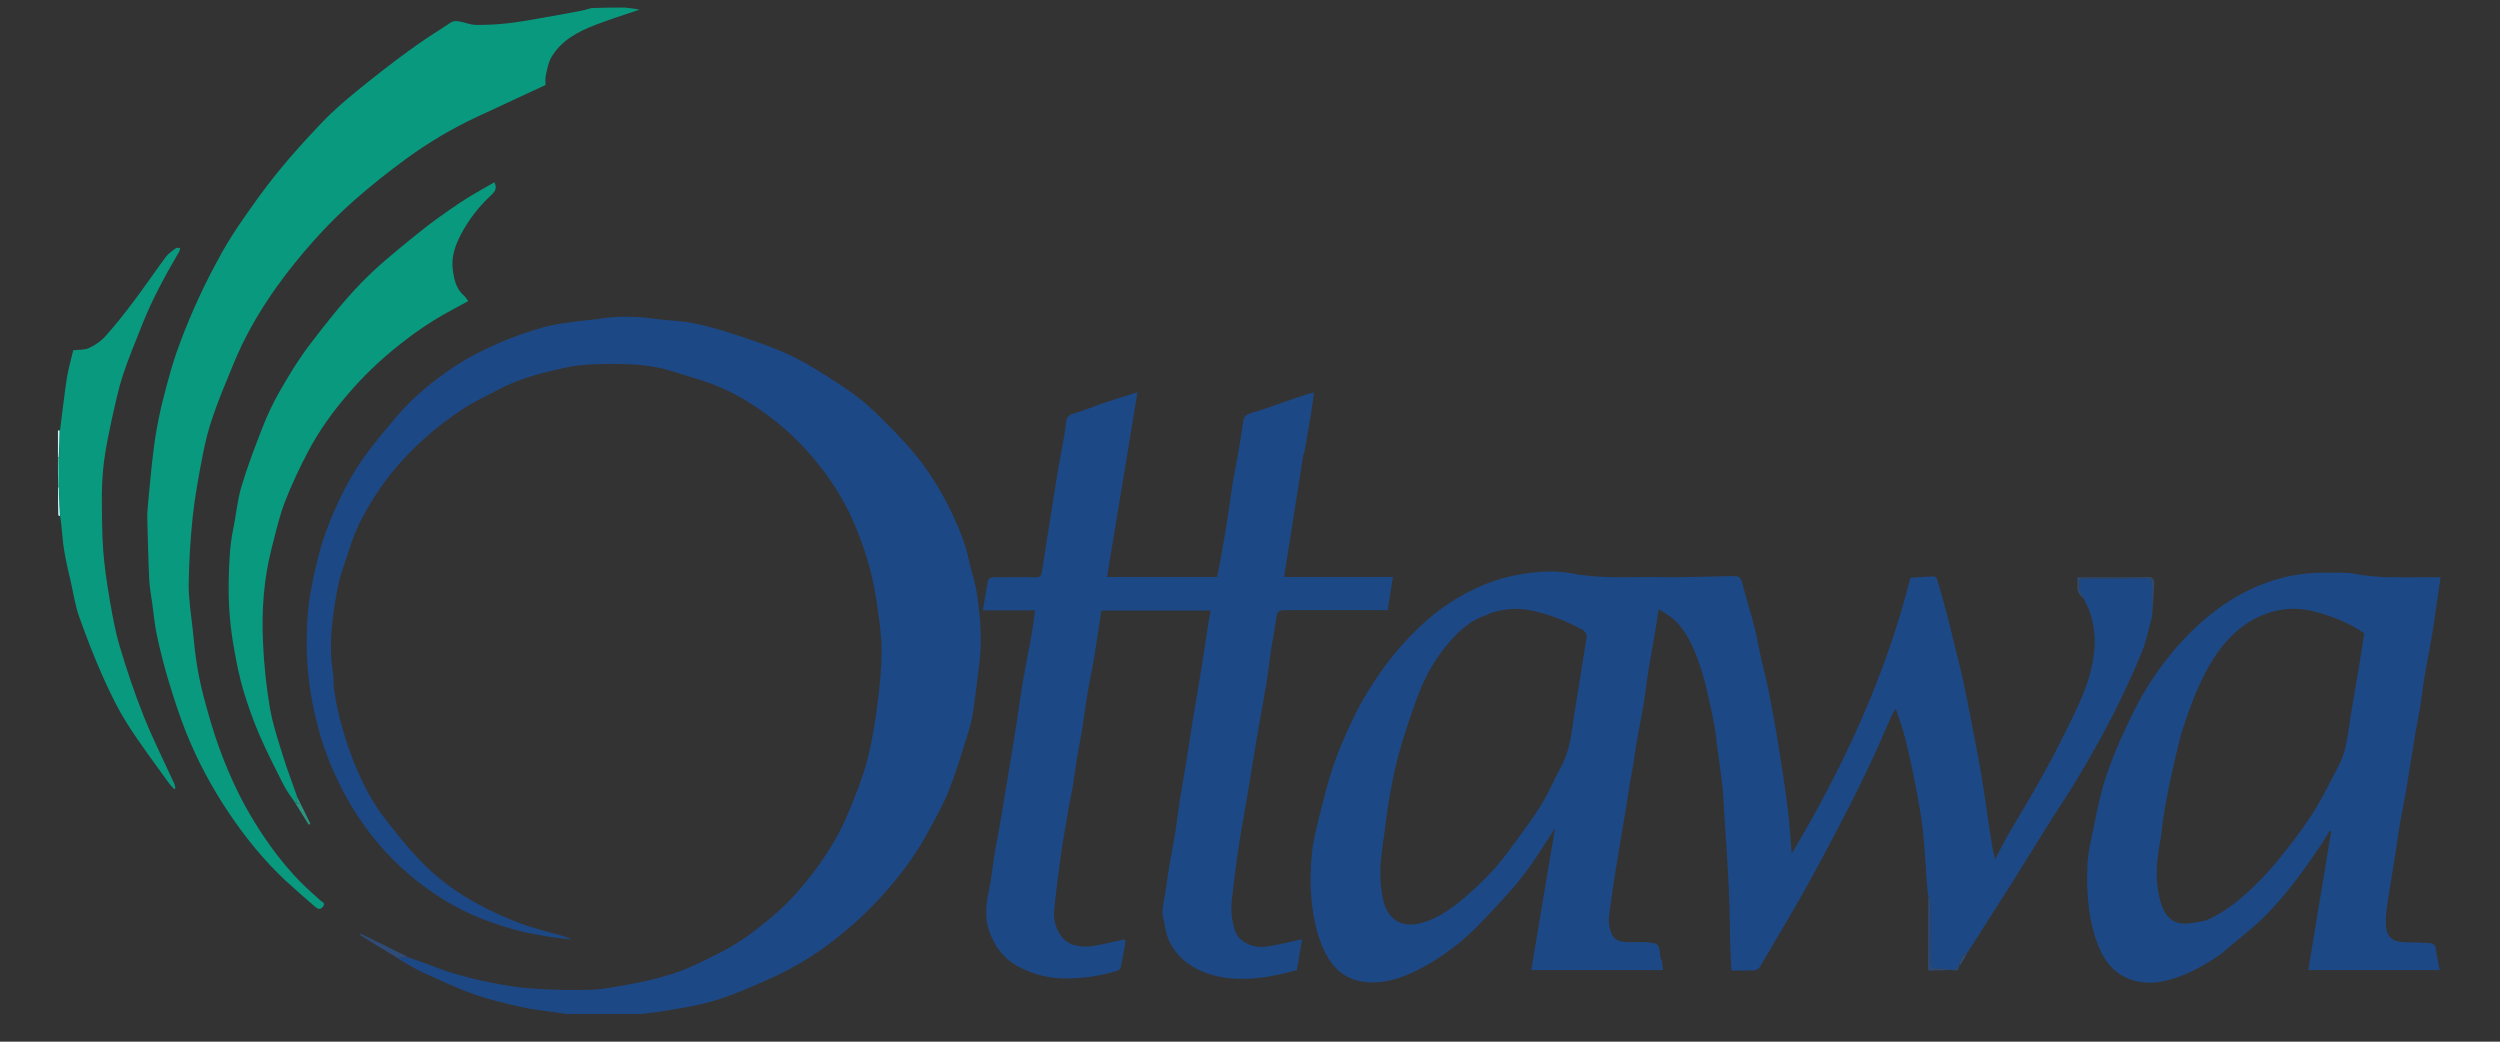<?xml version="1.0" encoding="UTF-8"?>
<svg xmlns="http://www.w3.org/2000/svg" xmlns:xlink="http://www.w3.org/1999/xlink" width="120" zoomAndPan="magnify" viewBox="0 0 90 37.5" height="50" preserveAspectRatio="xMidYMid meet" version="1.0">
  <rect x="0" y="0" width="90" height="37.5" fill="#333333" stroke="none"/>
  <defs>
    <clipPath id="7404bae9d9">
      <path d="M 11 11 L 36 11 L 36 36.504 L 11 36.504 Z M 11 11 " clip-rule="nonzero"></path>
    </clipPath>
    <clipPath id="0e31e50430">
      <path d="M 5 0.234 L 24 0.234 L 24 33 L 5 33 Z M 5 0.234 " clip-rule="nonzero"></path>
    </clipPath>
    <clipPath id="aa6a95df78">
      <path d="M 2.02 17 L 3 17 L 3 19 L 2.02 19 Z M 2.02 17 " clip-rule="nonzero"></path>
    </clipPath>
    <clipPath id="4215717ba9">
      <path d="M 2.02 15 L 3 15 L 3 17 L 2.02 17 Z M 2.02 15 " clip-rule="nonzero"></path>
    </clipPath>
    <clipPath id="35c712c3bf">
      <path d="M 2.02 16 L 3 16 L 3 18 L 2.02 18 Z M 2.02 16 " clip-rule="nonzero"></path>
    </clipPath>
    <clipPath id="4781300928">
      <path d="M 75 20 L 87.871 20 L 87.871 36 L 75 36 Z M 75 20 " clip-rule="nonzero"></path>
    </clipPath>
    <clipPath id="b8b3f6931d">
      <path d="M 2.02 8 L 7 8 L 7 29 L 2.02 29 Z M 2.02 8 " clip-rule="nonzero"></path>
    </clipPath>
  </defs>
  <g clip-path="url(#7404bae9d9)">
    <path fill="#1d4886" d="M 20.684 36.543 C 20.398 36.504 20.129 36.465 19.859 36.426 C 19.48 36.367 19.098 36.332 18.727 36.246 C 18.16 36.113 17.586 35.98 17.039 35.785 C 16.43 35.57 15.844 35.289 15.258 35.023 C 14.938 34.875 14.637 34.695 14.32 34.504 C 14.438 34.473 14.559 34.465 14.68 34.457 C 14.91 34.539 15.141 34.621 15.371 34.703 C 15.691 34.82 16.008 34.949 16.332 35.043 C 16.773 35.172 17.215 35.285 17.664 35.371 C 18.168 35.469 18.676 35.559 19.188 35.59 C 19.898 35.637 20.617 35.656 21.328 35.629 C 21.812 35.609 22.293 35.496 22.773 35.414 C 23.078 35.359 23.383 35.293 23.684 35.211 C 24.027 35.113 24.379 35.016 24.707 34.875 C 25.137 34.695 25.555 34.484 25.973 34.27 C 26.645 33.926 27.242 33.473 27.812 32.988 C 28.422 32.477 28.938 31.879 29.406 31.242 C 29.867 30.613 30.266 29.941 30.559 29.219 C 30.805 28.617 31.051 28.008 31.219 27.379 C 31.391 26.723 31.496 26.043 31.586 25.367 C 31.672 24.734 31.734 24.098 31.738 23.461 C 31.742 22.945 31.668 22.426 31.594 21.91 C 31.523 21.418 31.445 20.926 31.312 20.449 C 31.168 19.914 30.98 19.387 30.766 18.875 C 30.496 18.242 30.152 17.645 29.746 17.086 C 29.227 16.375 28.633 15.734 27.945 15.184 C 27.223 14.609 26.445 14.117 25.57 13.801 C 25.125 13.641 24.668 13.512 24.215 13.371 C 23.426 13.117 22.609 13.09 21.793 13.102 C 21.324 13.109 20.844 13.129 20.391 13.227 C 19.551 13.41 18.715 13.613 17.953 14.02 C 17.52 14.254 17.066 14.457 16.656 14.727 C 16.18 15.043 15.715 15.391 15.293 15.773 C 14.844 16.18 14.414 16.617 14.043 17.09 C 13.648 17.598 13.297 18.148 13 18.715 C 12.75 19.188 12.598 19.711 12.426 20.219 C 12.312 20.551 12.203 20.891 12.141 21.234 C 11.969 22.199 11.82 23.172 11.98 24.16 C 12.016 24.391 11.996 24.629 12.031 24.859 C 12.086 25.211 12.152 25.559 12.242 25.902 C 12.352 26.309 12.469 26.719 12.617 27.113 C 12.93 27.965 13.316 28.781 13.879 29.5 C 14.262 29.988 14.648 30.48 15.078 30.93 C 15.703 31.594 16.438 32.141 17.246 32.57 C 17.723 32.824 18.223 33.051 18.73 33.242 C 19.207 33.422 19.711 33.535 20.203 33.68 C 20.328 33.715 20.449 33.75 20.566 33.82 C 20.25 33.781 19.934 33.754 19.621 33.699 C 19.246 33.633 18.867 33.566 18.5 33.461 C 18.043 33.332 17.59 33.18 17.152 32.996 C 16.543 32.742 15.973 32.414 15.434 32.031 C 14.488 31.363 13.691 30.551 13.031 29.602 C 12.578 28.949 12.211 28.254 11.902 27.523 C 11.656 26.93 11.469 26.312 11.328 25.688 C 11.113 24.727 11.012 23.754 11.047 22.77 C 11.062 22.309 11.086 21.84 11.168 21.387 C 11.324 20.535 11.512 19.684 11.836 18.875 C 12.156 18.066 12.539 17.285 13.031 16.566 C 13.414 16.012 13.859 15.496 14.297 14.977 C 14.879 14.289 15.578 13.723 16.32 13.223 C 16.82 12.887 17.367 12.609 17.918 12.367 C 18.449 12.129 19.008 11.941 19.57 11.781 C 19.965 11.668 20.383 11.629 20.793 11.566 C 21.031 11.531 21.273 11.52 21.512 11.484 C 22.203 11.371 22.895 11.383 23.59 11.48 C 23.996 11.535 24.41 11.543 24.816 11.609 C 25.223 11.68 25.625 11.781 26.02 11.906 C 26.617 12.09 27.211 12.285 27.793 12.512 C 28.211 12.672 28.625 12.863 29.016 13.086 C 29.555 13.395 30.074 13.73 30.582 14.082 C 30.906 14.301 31.211 14.555 31.492 14.828 C 31.945 15.27 32.398 15.715 32.809 16.195 C 33.41 16.898 33.898 17.68 34.289 18.52 C 34.531 19.043 34.758 19.574 34.875 20.145 C 34.957 20.547 35.105 20.938 35.164 21.344 C 35.285 22.141 35.359 22.949 35.27 23.758 C 35.195 24.398 35.117 25.043 35.023 25.684 C 34.98 25.953 34.906 26.223 34.82 26.488 C 34.609 27.156 34.406 27.836 34.148 28.488 C 33.941 29 33.664 29.48 33.402 29.965 C 33.023 30.668 32.559 31.316 32.039 31.922 C 31.547 32.504 31.008 33.035 30.422 33.523 C 29.812 34.035 29.16 34.492 28.461 34.867 C 27.859 35.188 27.227 35.453 26.594 35.715 C 26.18 35.883 25.75 36.027 25.312 36.133 C 24.793 36.258 24.258 36.336 23.73 36.422 C 23.465 36.465 23.199 36.484 22.926 36.527 C 22.176 36.543 21.441 36.543 20.684 36.543 Z M 20.684 36.543 " fill-opacity="1" fill-rule="nonzero"></path>
  </g>
  <g clip-path="url(#0e31e50430)">
    <path fill="#08997f" d="M 22.5 0.273 C 22.621 0.289 22.723 0.301 22.824 0.312 C 22.895 0.324 22.965 0.336 23.023 0.348 C 22.484 0.531 21.941 0.699 21.41 0.906 C 20.789 1.148 20.199 1.461 19.848 2.062 C 19.738 2.258 19.695 2.5 19.648 2.723 C 19.621 2.848 19.641 2.98 19.641 3.059 C 18.781 3.457 17.961 3.84 17.137 4.223 C 16.262 4.633 15.434 5.129 14.656 5.691 C 14 6.168 13.367 6.672 12.762 7.203 C 12.254 7.648 11.773 8.133 11.32 8.637 C 10.84 9.176 10.383 9.734 9.965 10.32 C 9.34 11.195 8.801 12.125 8.395 13.125 C 8.141 13.742 7.879 14.359 7.664 14.992 C 7.504 15.445 7.387 15.918 7.297 16.391 C 7.156 17.117 7.02 17.844 6.941 18.574 C 6.855 19.391 6.805 20.211 6.793 21.031 C 6.789 21.574 6.879 22.121 6.938 22.664 C 6.984 23.117 7.027 23.57 7.102 24.016 C 7.176 24.453 7.277 24.891 7.395 25.316 C 7.543 25.855 7.699 26.395 7.891 26.922 C 8.23 27.852 8.641 28.75 9.164 29.598 C 9.641 30.371 10.176 31.098 10.812 31.746 C 11.039 31.977 11.285 32.191 11.527 32.41 C 11.602 32.477 11.73 32.504 11.625 32.641 C 11.523 32.781 11.418 32.711 11.332 32.633 C 10.977 32.328 10.625 32.02 10.281 31.703 C 9.508 30.98 8.844 30.164 8.258 29.293 C 7.637 28.375 7.113 27.395 6.699 26.367 C 6.461 25.766 6.262 25.148 6.074 24.531 C 5.91 23.988 5.77 23.438 5.652 22.887 C 5.566 22.5 5.535 22.105 5.48 21.715 C 5.441 21.426 5.383 21.137 5.371 20.848 C 5.336 20.098 5.32 19.348 5.301 18.598 C 5.301 18.48 5.309 18.363 5.32 18.246 C 5.371 17.719 5.414 17.188 5.473 16.66 C 5.52 16.246 5.57 15.832 5.645 15.426 C 5.719 15.008 5.812 14.59 5.922 14.18 C 6.051 13.68 6.184 13.184 6.352 12.699 C 6.543 12.152 6.758 11.617 6.992 11.086 C 7.23 10.543 7.492 10.008 7.773 9.488 C 8.02 9.023 8.285 8.566 8.582 8.133 C 9.027 7.484 9.477 6.84 9.973 6.23 C 10.477 5.605 11.023 5.008 11.578 4.422 C 11.957 4.027 12.371 3.664 12.797 3.316 C 13.422 2.805 14.062 2.305 14.715 1.828 C 15.211 1.461 15.734 1.133 16.25 0.797 C 16.32 0.754 16.438 0.754 16.527 0.77 C 16.727 0.801 16.918 0.891 17.113 0.895 C 17.484 0.902 17.855 0.883 18.227 0.844 C 18.621 0.805 19.012 0.73 19.402 0.664 C 19.875 0.582 20.352 0.496 20.824 0.406 C 20.98 0.379 21.133 0.34 21.293 0.289 C 21.691 0.273 22.086 0.273 22.5 0.273 Z M 22.5 0.273 " fill-opacity="1" fill-rule="nonzero"></path>
  </g>
  <g clip-path="url(#aa6a95df78)">
    <path fill="#c2fbf9" d="M 2.16 18.582 C 2.145 18.574 2.125 18.562 2.098 18.551 C 2.086 18.219 2.086 17.891 2.094 17.547 C 2.105 17.527 2.121 17.531 2.121 17.547 C 2.137 17.906 2.148 18.242 2.16 18.582 Z M 2.16 18.582 " fill-opacity="1" fill-rule="nonzero"></path>
  </g>
  <g clip-path="url(#4215717ba9)">
    <path fill="#c5f9f8" d="M 2.086 15.504 C 2.102 15.488 2.117 15.488 2.148 15.504 C 2.148 15.836 2.137 16.148 2.113 16.465 C 2.105 16.465 2.086 16.469 2.086 16.469 C 2.086 16.152 2.086 15.84 2.086 15.504 Z M 2.086 15.504 " fill-opacity="1" fill-rule="nonzero"></path>
  </g>
  <g clip-path="url(#35c712c3bf)">
    <path fill="#4fc8b4" d="M 2.086 16.484 C 2.086 16.469 2.105 16.465 2.117 16.484 C 2.125 16.844 2.125 17.188 2.121 17.531 C 2.121 17.531 2.105 17.527 2.094 17.527 C 2.086 17.184 2.086 16.844 2.086 16.484 Z M 2.086 16.484 " fill-opacity="1" fill-rule="nonzero"></path>
  </g>
  <path fill="#1d4886" d="M 70.332 34.93 C 70.312 34.934 70.293 34.938 70.258 34.922 C 70.066 34.887 69.887 34.855 69.711 34.859 C 69.547 34.863 69.496 34.82 69.496 34.652 C 69.504 33.922 69.504 33.191 69.496 32.457 C 69.496 32.395 69.449 32.332 69.422 32.27 C 69.41 32.191 69.391 32.113 69.387 32.035 C 69.328 31.312 69.297 30.582 69.219 29.859 C 69.156 29.312 69.055 28.77 68.949 28.23 C 68.844 27.676 68.723 27.121 68.586 26.57 C 68.5 26.223 68.367 25.887 68.246 25.512 C 68.188 25.617 68.129 25.699 68.086 25.793 C 67.855 26.312 67.637 26.836 67.395 27.348 C 67.148 27.883 66.887 28.41 66.621 28.938 C 66.328 29.512 66.031 30.078 65.727 30.648 C 65.43 31.207 65.125 31.77 64.812 32.324 C 64.527 32.828 64.223 33.328 63.93 33.828 C 63.734 34.164 63.547 34.5 63.344 34.828 C 63.309 34.887 63.211 34.93 63.141 34.934 C 62.879 34.945 62.617 34.938 62.332 34.938 C 62.32 34.676 62.301 34.418 62.293 34.16 C 62.273 33.438 62.27 32.711 62.238 31.988 C 62.203 31.172 62.141 30.359 62.09 29.547 C 62.062 29.125 62.047 28.703 62.004 28.281 C 61.953 27.816 61.883 27.355 61.82 26.895 C 61.789 26.648 61.77 26.402 61.727 26.16 C 61.668 25.832 61.598 25.504 61.523 25.18 C 61.453 24.871 61.383 24.559 61.293 24.258 C 61.082 23.566 60.836 22.887 60.32 22.352 C 60.18 22.207 59.988 22.113 59.82 21.996 C 59.789 21.977 59.758 21.961 59.715 21.934 C 59.676 22.16 59.641 22.395 59.602 22.625 C 59.512 23.156 59.418 23.684 59.332 24.211 C 59.27 24.602 59.23 24.992 59.164 25.383 C 59.086 25.855 58.988 26.324 58.906 26.793 C 58.867 27.012 58.848 27.23 58.809 27.445 C 58.77 27.688 58.723 27.93 58.68 28.168 C 58.629 28.477 58.586 28.781 58.535 29.09 C 58.465 29.516 58.391 29.941 58.32 30.371 C 58.23 30.906 58.145 31.441 58.062 31.98 C 58.016 32.297 57.973 32.617 57.934 32.941 C 57.902 33.195 57.93 33.445 58.047 33.672 C 58.137 33.852 58.328 33.895 58.504 33.91 C 58.738 33.926 58.977 33.906 59.211 33.918 C 59.648 33.938 59.758 33.973 59.762 34.383 C 59.766 34.469 59.816 34.555 59.836 34.645 C 59.852 34.73 59.852 34.824 59.863 34.922 C 58.301 34.922 56.73 34.922 55.125 34.922 C 55.41 33.23 55.691 31.547 55.984 29.809 C 55.68 30.277 55.414 30.707 55.125 31.121 C 54.887 31.457 54.633 31.781 54.359 32.09 C 53.961 32.535 53.555 32.973 53.133 33.398 C 52.602 33.93 52 34.383 51.348 34.754 C 50.723 35.105 50.062 35.395 49.312 35.363 C 48.695 35.34 48.199 35.086 47.859 34.555 C 47.609 34.164 47.461 33.742 47.355 33.285 C 47.168 32.453 47.148 31.617 47.223 30.781 C 47.262 30.328 47.375 29.883 47.484 29.438 C 47.645 28.801 47.801 28.164 48.008 27.543 C 48.176 27.039 48.398 26.555 48.617 26.07 C 48.922 25.406 49.289 24.781 49.711 24.184 C 50.145 23.57 50.633 23.008 51.184 22.496 C 51.625 22.082 52.109 21.73 52.633 21.434 C 53.238 21.094 53.883 20.84 54.566 20.707 C 55.234 20.578 55.926 20.516 56.578 20.641 C 57.633 20.848 58.684 20.758 59.734 20.777 C 60.57 20.793 61.41 20.754 62.25 20.742 C 62.664 20.734 62.656 20.742 62.758 21.129 C 62.891 21.633 63.047 22.129 63.176 22.633 C 63.262 22.977 63.316 23.328 63.395 23.676 C 63.48 24.07 63.586 24.461 63.668 24.859 C 63.793 25.496 63.914 26.137 64.016 26.781 C 64.145 27.578 64.266 28.379 64.367 29.184 C 64.43 29.676 64.453 30.176 64.5 30.734 C 66.383 27.578 67.887 24.316 68.777 20.797 C 69.059 20.781 69.34 20.758 69.617 20.75 C 69.656 20.75 69.723 20.809 69.734 20.852 C 69.859 21.273 69.98 21.699 70.094 22.129 C 70.18 22.449 70.254 22.773 70.332 23.098 C 70.441 23.547 70.562 23.992 70.66 24.441 C 70.781 25.008 70.891 25.574 71 26.145 C 71.117 26.75 71.238 27.359 71.34 27.969 C 71.449 28.617 71.535 29.273 71.633 29.926 C 71.684 30.258 71.734 30.59 71.824 30.934 C 71.957 30.68 72.082 30.422 72.223 30.172 C 72.656 29.422 73.113 28.688 73.531 27.926 C 73.918 27.23 74.281 26.52 74.625 25.801 C 74.848 25.344 75.062 24.875 75.203 24.391 C 75.434 23.598 75.512 22.785 75.215 21.984 C 75.168 21.848 75.086 21.727 75.02 21.566 C 74.973 21.449 74.91 21.359 74.887 21.266 C 74.859 21.16 74.855 21.043 74.871 20.934 C 74.891 20.809 75.004 20.82 75.105 20.82 C 75.812 20.82 76.52 20.824 77.23 20.816 C 77.41 20.812 77.473 20.879 77.473 21.055 C 77.469 21.43 77.473 21.801 77.477 22.176 C 77.355 22.617 77.273 23.07 77.102 23.488 C 76.781 24.266 76.426 25.027 76.047 25.773 C 75.676 26.5 75.27 27.211 74.855 27.914 C 74.52 28.484 74.148 29.031 73.793 29.594 C 73.344 30.309 72.902 31.031 72.453 31.746 C 72.074 32.348 71.688 32.941 71.305 33.543 C 71.148 33.789 71 34.035 70.828 34.293 C 70.648 34.379 70.527 34.594 70.539 34.789 C 70.539 34.789 70.539 34.789 70.527 34.789 C 70.453 34.832 70.391 34.883 70.332 34.93 M 53.633 22.078 C 53.594 22.098 53.555 22.129 53.516 22.141 C 52.863 22.348 52.418 22.809 52.008 23.32 C 51.57 23.867 51.246 24.484 51.008 25.141 C 50.758 25.82 50.531 26.508 50.34 27.203 C 50.188 27.766 50.082 28.348 49.984 28.922 C 49.895 29.434 49.852 29.949 49.773 30.461 C 49.676 31.09 49.652 31.715 49.781 32.34 C 49.949 33.168 50.516 33.406 51.176 33.227 C 51.762 33.066 52.25 32.715 52.711 32.324 C 53.297 31.824 53.844 31.281 54.297 30.656 C 54.688 30.121 55.094 29.598 55.445 29.039 C 55.73 28.59 55.938 28.09 56.191 27.621 C 56.434 27.176 56.535 26.695 56.605 26.203 C 56.703 25.492 56.824 24.785 56.938 24.078 C 56.996 23.711 57.055 23.348 57.113 22.984 C 57.141 22.824 57.078 22.73 56.93 22.652 C 56.359 22.34 55.766 22.113 55.125 21.977 C 54.617 21.871 54.141 21.914 53.633 22.078 Z M 53.633 22.078 " fill-opacity="1" fill-rule="nonzero"></path>
  <path fill="#1d4886" d="M 46.918 16.379 C 46.684 17.852 46.457 19.305 46.227 20.773 C 47.512 20.773 48.809 20.773 50.145 20.773 C 50.082 21.176 50.023 21.551 49.957 21.965 C 49.891 21.965 49.816 21.965 49.738 21.965 C 48.582 21.965 47.426 21.965 46.27 21.965 C 46.027 21.965 45.984 22.012 45.949 22.246 C 45.895 22.621 45.824 22.996 45.762 23.371 C 45.73 23.57 45.707 23.77 45.68 23.969 C 45.648 24.172 45.629 24.379 45.594 24.582 C 45.48 25.242 45.359 25.902 45.246 26.566 C 45.125 27.293 45.008 28.02 44.887 28.746 C 44.785 29.355 44.668 29.965 44.578 30.578 C 44.484 31.207 44.406 31.836 44.34 32.465 C 44.305 32.82 44.352 33.172 44.465 33.516 C 44.602 33.93 45.129 34.137 45.566 34.082 C 45.992 34.023 46.414 33.91 46.875 33.812 C 46.812 34.176 46.754 34.539 46.688 34.922 C 45.926 35.133 45.152 35.293 44.336 35.223 C 43.812 35.176 43.328 35.043 42.898 34.773 C 42.43 34.48 42.094 34.059 41.969 33.504 C 41.934 33.355 41.922 33.199 41.879 33.051 C 41.801 32.77 41.895 32.5 41.938 32.23 C 41.992 31.898 42.031 31.562 42.086 31.23 C 42.156 30.805 42.242 30.383 42.312 29.953 C 42.375 29.559 42.422 29.16 42.48 28.766 C 42.531 28.434 42.594 28.102 42.648 27.77 C 42.715 27.383 42.773 26.992 42.836 26.602 C 42.867 26.398 42.898 26.195 42.93 25.988 C 42.949 25.867 42.973 25.75 42.992 25.629 C 43.078 25.117 43.164 24.609 43.246 24.098 C 43.336 23.539 43.418 22.977 43.504 22.418 C 43.527 22.277 43.555 22.137 43.586 21.98 C 42.27 21.98 40.969 21.98 39.648 21.98 C 39.566 22.52 39.492 23.062 39.402 23.602 C 39.324 24.066 39.223 24.527 39.145 24.992 C 39.078 25.387 39.031 25.785 38.969 26.18 C 38.906 26.57 38.828 26.957 38.762 27.348 C 38.707 27.684 38.668 28.023 38.613 28.359 C 38.578 28.57 38.527 28.777 38.488 28.984 C 38.449 29.203 38.414 29.418 38.379 29.637 C 38.32 29.992 38.25 30.348 38.203 30.703 C 38.109 31.391 38.016 32.078 37.949 32.77 C 37.918 33.098 38.008 33.43 38.203 33.703 C 38.301 33.84 38.469 33.961 38.633 34.012 C 38.836 34.074 39.074 34.094 39.285 34.066 C 39.688 34.008 40.082 33.902 40.504 33.812 C 40.504 33.867 40.512 33.938 40.504 34 C 40.453 34.281 40.406 34.559 40.344 34.836 C 40.336 34.883 40.27 34.934 40.219 34.949 C 39.586 35.141 38.945 35.234 38.277 35.223 C 37.707 35.211 37.184 35.07 36.688 34.812 C 36.156 34.535 35.809 34.094 35.613 33.523 C 35.445 33.039 35.492 32.562 35.598 32.074 C 35.699 31.613 35.738 31.141 35.816 30.676 C 35.883 30.273 35.965 29.875 36.035 29.477 C 36.098 29.125 36.148 28.773 36.207 28.422 C 36.27 28.039 36.336 27.656 36.398 27.277 C 36.465 26.855 36.535 26.434 36.602 26.012 C 36.684 25.484 36.754 24.949 36.844 24.422 C 36.938 23.875 37.051 23.332 37.148 22.785 C 37.195 22.523 37.223 22.262 37.262 21.973 C 36.641 21.973 36.016 21.973 35.383 21.973 C 35.43 21.691 35.473 21.441 35.516 21.188 C 35.52 21.16 35.531 21.137 35.535 21.113 C 35.582 20.781 35.582 20.781 35.926 20.781 C 36.379 20.781 36.832 20.773 37.285 20.785 C 37.445 20.789 37.488 20.723 37.508 20.586 C 37.594 20.023 37.684 19.465 37.773 18.902 C 37.883 18.211 37.988 17.523 38.102 16.832 C 38.156 16.508 38.227 16.188 38.281 15.863 C 38.32 15.652 38.355 15.441 38.375 15.23 C 38.391 15.051 38.449 14.949 38.641 14.891 C 38.996 14.789 39.34 14.641 39.691 14.523 C 40.098 14.383 40.512 14.258 40.949 14.121 C 40.582 16.348 40.219 18.555 39.852 20.773 C 41.172 20.773 42.484 20.773 43.816 20.773 C 43.855 20.566 43.902 20.359 43.938 20.152 C 44.031 19.625 44.121 19.098 44.207 18.57 C 44.27 18.18 44.312 17.785 44.375 17.398 C 44.43 17.059 44.504 16.727 44.562 16.391 C 44.621 16.051 44.676 15.711 44.727 15.371 C 44.789 14.93 44.789 14.945 45.219 14.816 C 45.691 14.672 46.152 14.496 46.621 14.336 C 46.832 14.262 47.051 14.199 47.305 14.121 C 47.27 14.379 47.242 14.602 47.207 14.824 C 47.133 15.285 47.051 15.75 46.973 16.215 C 46.965 16.266 46.941 16.312 46.918 16.379 Z M 46.918 16.379 " fill-opacity="1" fill-rule="nonzero"></path>
  <g clip-path="url(#4781300928)">
    <path fill="#1d4886" d="M 79.953 34.344 C 79.461 34.691 78.953 34.98 78.402 35.176 C 77.84 35.379 77.258 35.465 76.68 35.254 C 76.148 35.059 75.801 34.656 75.586 34.16 C 75.176 33.191 75.105 32.16 75.148 31.129 C 75.164 30.73 75.258 30.332 75.34 29.941 C 75.461 29.355 75.57 28.766 75.742 28.195 C 75.91 27.641 76.125 27.102 76.363 26.57 C 76.625 25.988 76.898 25.402 77.23 24.855 C 77.691 24.09 78.234 23.383 78.879 22.746 C 79.441 22.191 80.059 21.711 80.754 21.348 C 81.367 21.027 82.012 20.797 82.711 20.688 C 83.316 20.59 83.91 20.613 84.512 20.625 C 84.688 20.629 84.859 20.684 85.031 20.703 C 85.316 20.734 85.602 20.77 85.887 20.777 C 86.473 20.789 87.055 20.781 87.641 20.781 C 87.707 20.781 87.77 20.781 87.863 20.781 C 87.816 21.109 87.77 21.414 87.723 21.719 C 87.672 22.078 87.625 22.438 87.566 22.793 C 87.473 23.324 87.367 23.859 87.277 24.391 C 87.219 24.73 87.188 25.07 87.133 25.41 C 87.07 25.793 86.988 26.172 86.926 26.555 C 86.82 27.188 86.727 27.82 86.621 28.449 C 86.555 28.844 86.469 29.234 86.402 29.629 C 86.336 30.012 86.285 30.398 86.227 30.781 C 86.176 31.105 86.117 31.43 86.07 31.758 C 86 32.23 85.891 32.703 85.887 33.18 C 85.883 33.621 86.02 33.914 86.598 33.922 C 86.891 33.922 87.184 33.938 87.477 33.953 C 87.613 33.961 87.676 34.027 87.691 34.168 C 87.723 34.418 87.781 34.66 87.832 34.922 C 86.266 34.922 84.699 34.922 83.098 34.922 C 83.375 33.254 83.648 31.594 83.922 29.93 C 83.906 29.926 83.887 29.922 83.867 29.914 C 83.738 30.121 83.617 30.332 83.477 30.535 C 83.184 30.957 82.895 31.387 82.574 31.793 C 82.078 32.418 81.555 33.023 80.93 33.527 C 80.602 33.793 80.285 34.07 79.953 34.344 M 79.387 33.145 C 79.891 32.941 80.328 32.633 80.73 32.285 C 81.148 31.922 81.543 31.527 81.898 31.102 C 82.367 30.539 82.82 29.953 83.219 29.34 C 83.586 28.777 83.879 28.164 84.191 27.566 C 84.305 27.344 84.395 27.105 84.445 26.863 C 84.535 26.441 84.586 26.008 84.656 25.582 C 84.742 25.059 84.836 24.539 84.922 24.016 C 84.988 23.609 85.047 23.203 85.113 22.797 C 84.547 22.414 83.926 22.164 83.273 22.004 C 82.742 21.875 82.211 21.883 81.676 22.062 C 81.172 22.227 80.75 22.496 80.379 22.852 C 79.793 23.414 79.414 24.113 79.094 24.844 C 78.887 25.316 78.723 25.809 78.562 26.301 C 78.453 26.641 78.379 26.996 78.297 27.344 C 78.207 27.719 78.125 28.098 78.051 28.477 C 77.98 28.824 77.922 29.172 77.867 29.523 C 77.828 29.766 77.816 30.016 77.773 30.254 C 77.629 31.008 77.562 31.758 77.793 32.504 C 77.914 32.906 78.145 33.223 78.598 33.25 C 78.848 33.262 79.105 33.191 79.387 33.145 Z M 79.387 33.145 " fill-opacity="1" fill-rule="nonzero"></path>
  </g>
  <path fill="#08997f" d="M 10.629 28.906 C 10.492 28.695 10.332 28.496 10.219 28.273 C 9.91 27.668 9.602 27.062 9.332 26.441 C 9.113 25.93 8.926 25.402 8.766 24.871 C 8.625 24.395 8.523 23.906 8.438 23.418 C 8.285 22.594 8.215 21.758 8.234 20.914 C 8.246 20.297 8.266 19.684 8.391 19.07 C 8.5 18.559 8.539 18.031 8.688 17.531 C 8.906 16.797 9.18 16.078 9.461 15.363 C 9.633 14.926 9.832 14.5 10.066 14.094 C 10.398 13.516 10.742 12.941 11.148 12.41 C 11.73 11.645 12.332 10.883 12.996 10.191 C 13.613 9.555 14.316 8.992 15.008 8.43 C 15.508 8.02 16.043 7.648 16.578 7.285 C 16.969 7.023 17.391 6.801 17.797 6.562 C 17.902 6.766 17.828 6.895 17.676 7.031 C 17.238 7.438 16.871 7.91 16.594 8.438 C 16.395 8.816 16.242 9.242 16.297 9.684 C 16.34 10.031 16.41 10.395 16.707 10.648 C 16.766 10.695 16.801 10.77 16.855 10.84 C 16.59 10.984 16.34 11.117 16.094 11.254 C 15.461 11.605 14.867 12.016 14.305 12.469 C 13.668 12.98 13.078 13.543 12.547 14.164 C 12 14.797 11.504 15.477 11.113 16.215 C 10.793 16.82 10.5 17.438 10.254 18.074 C 10.047 18.613 9.922 19.184 9.777 19.746 C 9.492 20.859 9.414 21.996 9.469 23.133 C 9.504 23.918 9.582 24.703 9.715 25.477 C 9.82 26.086 10.023 26.684 10.207 27.277 C 10.348 27.734 10.523 28.176 10.688 28.656 C 10.688 28.758 10.688 28.828 10.688 28.895 C 10.688 28.895 10.688 28.895 10.672 28.898 C 10.648 28.902 10.641 28.902 10.629 28.906 Z M 10.629 28.906 " fill-opacity="1" fill-rule="nonzero"></path>
  <g clip-path="url(#b8b3f6931d)">
    <path fill="#09997f" d="M 2.121 17.547 C 2.125 17.188 2.125 16.844 2.125 16.484 C 2.137 16.148 2.148 15.836 2.16 15.504 C 2.242 14.863 2.312 14.238 2.406 13.613 C 2.461 13.273 2.562 12.938 2.637 12.609 C 2.832 12.586 3.039 12.605 3.199 12.531 C 3.418 12.43 3.637 12.285 3.793 12.105 C 4.152 11.707 4.484 11.285 4.805 10.859 C 5.203 10.332 5.574 9.781 5.969 9.25 C 6.062 9.125 6.199 9.035 6.328 8.938 C 6.363 8.91 6.43 8.93 6.484 8.926 C 6.473 8.969 6.473 9.02 6.449 9.059 C 5.957 9.906 5.484 10.762 5.125 11.672 C 4.883 12.285 4.625 12.891 4.422 13.516 C 4.25 14.039 4.141 14.578 4.02 15.113 C 3.918 15.59 3.82 16.062 3.754 16.543 C 3.699 16.949 3.672 17.363 3.668 17.77 C 3.668 18.449 3.668 19.129 3.715 19.805 C 3.758 20.387 3.844 20.965 3.941 21.543 C 4.043 22.121 4.141 22.707 4.309 23.266 C 4.562 24.117 4.844 24.957 5.172 25.781 C 5.5 26.602 5.902 27.398 6.27 28.203 C 6.297 28.258 6.301 28.32 6.316 28.379 C 6.301 28.387 6.285 28.398 6.266 28.406 C 6.199 28.328 6.125 28.258 6.066 28.172 C 5.562 27.465 5.035 26.777 4.574 26.043 C 4.223 25.488 3.938 24.891 3.672 24.289 C 3.367 23.602 3.098 22.902 2.848 22.195 C 2.711 21.809 2.648 21.395 2.559 20.992 C 2.469 20.605 2.379 20.223 2.312 19.832 C 2.258 19.508 2.238 19.176 2.203 18.848 C 2.195 18.77 2.184 18.691 2.168 18.598 C 2.148 18.242 2.137 17.906 2.121 17.547 Z M 2.121 17.547 " fill-opacity="1" fill-rule="nonzero"></path>
  </g>
  <path fill="#2d4a76" d="M 69.418 32.285 C 69.449 32.332 69.496 32.395 69.496 32.457 C 69.504 33.191 69.504 33.922 69.496 34.652 C 69.496 34.82 69.547 34.863 69.711 34.859 C 69.887 34.855 70.066 34.887 70.246 34.918 C 69.98 34.934 69.715 34.934 69.414 34.934 C 69.414 34.055 69.414 33.18 69.418 32.285 Z M 69.418 32.285 " fill-opacity="1" fill-rule="nonzero"></path>
  <path fill="#2f4b78" d="M 14.676 34.445 C 14.559 34.465 14.438 34.473 14.316 34.492 C 13.859 34.223 13.41 33.941 12.957 33.656 C 12.965 33.641 12.973 33.629 12.984 33.613 C 13.543 33.887 14.105 34.16 14.676 34.445 Z M 14.676 34.445 " fill-opacity="1" fill-rule="nonzero"></path>
  <path fill="#2f486d" d="M 77.488 22.164 C 77.473 21.801 77.469 21.43 77.473 21.055 C 77.473 20.879 77.41 20.812 77.23 20.816 C 76.52 20.824 75.812 20.82 75.105 20.82 C 75.004 20.82 74.891 20.809 74.871 20.934 C 74.855 21.043 74.859 21.16 74.887 21.266 C 74.91 21.359 74.973 21.449 75.02 21.555 C 74.887 21.449 74.773 21.324 74.785 21.129 C 74.789 21.02 74.785 20.91 74.785 20.781 C 74.902 20.781 75.004 20.781 75.105 20.781 C 75.84 20.781 76.574 20.789 77.309 20.773 C 77.516 20.77 77.555 20.859 77.551 21.023 C 77.531 21.402 77.516 21.777 77.488 22.164 Z M 77.488 22.164 " fill-opacity="1" fill-rule="nonzero"></path>
  <path fill="#2b967f" d="M 10.688 28.895 C 10.688 28.828 10.688 28.758 10.688 28.672 C 10.852 28.988 11.012 29.324 11.172 29.656 C 11.152 29.668 11.133 29.68 11.117 29.691 C 10.957 29.438 10.797 29.184 10.633 28.918 C 10.641 28.902 10.648 28.902 10.672 28.91 C 10.703 28.93 10.719 28.941 10.734 28.953 C 10.738 28.945 10.746 28.926 10.746 28.926 C 10.727 28.914 10.707 28.906 10.688 28.895 Z M 10.688 28.895 " fill-opacity="1" fill-rule="nonzero"></path>
  <path fill="#2e4b74" d="M 70.551 34.777 C 70.527 34.594 70.648 34.379 70.824 34.309 C 70.746 34.461 70.652 34.613 70.551 34.777 Z M 70.551 34.777 " fill-opacity="1" fill-rule="nonzero"></path>
  <path fill="#2e4b74" d="M 70.348 34.934 C 70.391 34.883 70.453 34.832 70.527 34.789 C 70.504 34.867 70.484 34.965 70.348 34.934 Z M 70.348 34.934 " fill-opacity="1" fill-rule="nonzero"></path>
  <path fill="#08997f" d="M 10.688 28.895 C 10.707 28.906 10.727 28.914 10.746 28.926 C 10.746 28.926 10.738 28.945 10.734 28.953 C 10.719 28.941 10.703 28.93 10.688 28.906 C 10.688 28.895 10.688 28.895 10.688 28.895 Z M 10.688 28.895 " fill-opacity="1" fill-rule="nonzero"></path>
</svg>
